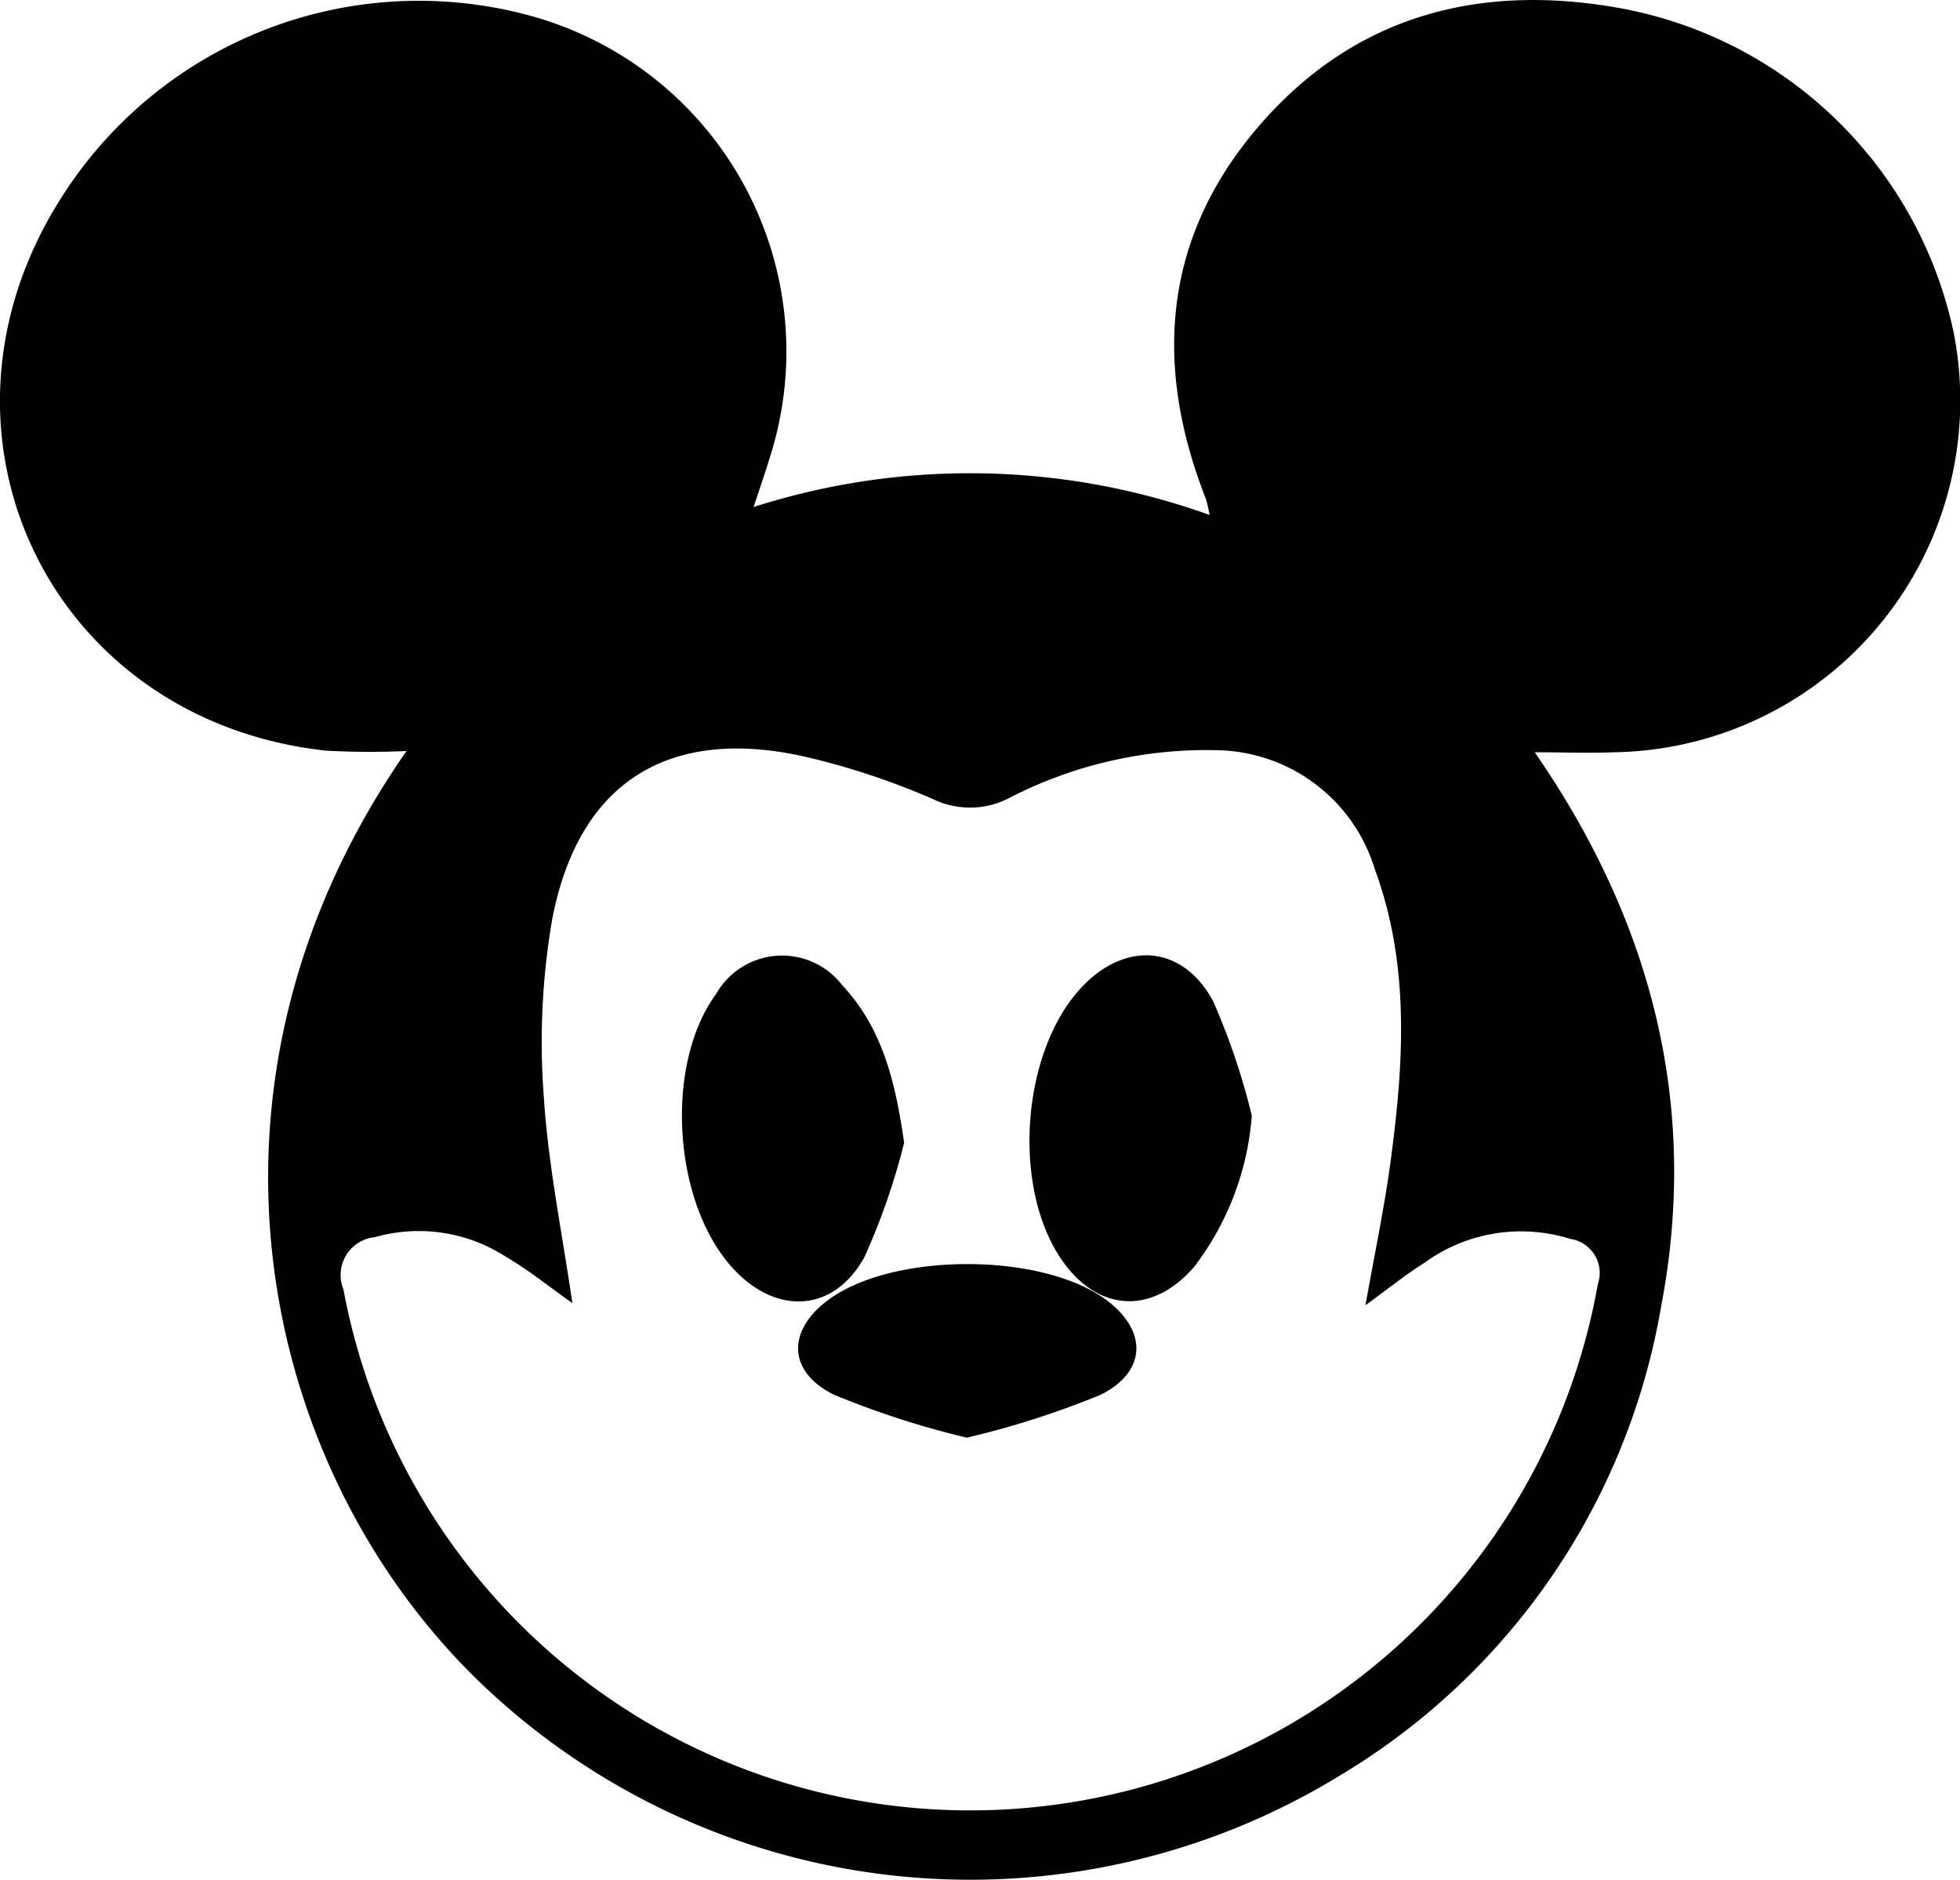 <svg xmlns="http://www.w3.org/2000/svg" width="69.491" height="66.654" viewBox="0 0 69.491 66.654"><defs><style>.a{fill-rule:evenodd;}</style></defs><g transform="translate(-735.086 -358.288)"><path class="a" d="M749.5,384.915a28.447,28.447,0,0,1-2.849-.012c-9.824-1.066-14.706-11.31-9.374-19.632a15,15,0,0,1,16.431-6.473,12.339,12.339,0,0,1,8.664,15.734c-.158.527-.342,1.046-.567,1.732a25.157,25.157,0,0,1,16.166.282,4.691,4.691,0,0,0-.126-.555c-1.863-4.737-1.535-9.236,1.828-13.179,3.4-3.987,7.885-5.151,12.927-4.221a14.815,14.815,0,0,1,11.755,11.5A12.476,12.476,0,0,1,792.3,384.96c-.881.035-1.766,0-2.8,0,4.127,5.977,5.851,12.493,4.478,19.664a24.1,24.1,0,0,1-11.419,16.635,25.085,25.085,0,0,1-30.563-3.428C744.213,410.228,741.315,396.654,749.5,384.915Zm5.877,19.574c-.84-.591-1.561-1.182-2.357-1.643a5.688,5.688,0,0,0-4.643-.694A1.346,1.346,0,0,0,747.262,404a22.6,22.6,0,0,0,44.474-.181,1.22,1.22,0,0,0-.975-1.605,5.827,5.827,0,0,0-5.18.852c-.682.431-1.314.94-2.083,1.5.328-1.846.679-3.5.9-5.173.464-3.459.672-6.92-.568-10.286a5.95,5.95,0,0,0-5.5-4.218,15.253,15.253,0,0,0-7.469,1.695,3.006,3.006,0,0,1-2.705.032,26.171,26.171,0,0,0-4.579-1.511c-4.831-1.066-8,.947-8.919,5.809a25.651,25.651,0,0,0-.292,6.251C754.52,399.6,755.021,402.012,755.378,404.489Z"/><path class="a" d="M790.392,432.474a23.933,23.933,0,0,1-1.407,4.053c-1.079,1.952-3.078,2.066-4.6.467-2.19-2.292-2.522-7.263-.656-9.8a2.689,2.689,0,0,1,4.467-.306C789.634,428.422,790.084,430.339,790.392,432.474Z" transform="translate(-23.25 -33.67)"/><path class="a" d="M814.57,431.507a10.068,10.068,0,0,1-2.042,5.356c-1.506,1.742-3.464,1.6-4.738-.307-1.727-2.581-1.376-7.294.712-9.566,1.547-1.681,3.6-1.568,4.694.451A23.979,23.979,0,0,1,814.57,431.507Z" transform="translate(-35.102 -33.661)"/><path class="a" d="M797.332,451.978a31.145,31.145,0,0,1-4.732-1.532c-1.69-.851-1.626-2.361-.067-3.433,2.313-1.592,7.349-1.585,9.644.012,1.545,1.077,1.595,2.585-.106,3.434A31.465,31.465,0,0,1,797.332,451.978Z" transform="translate(-27.966 -42.717)"/></g></svg>
